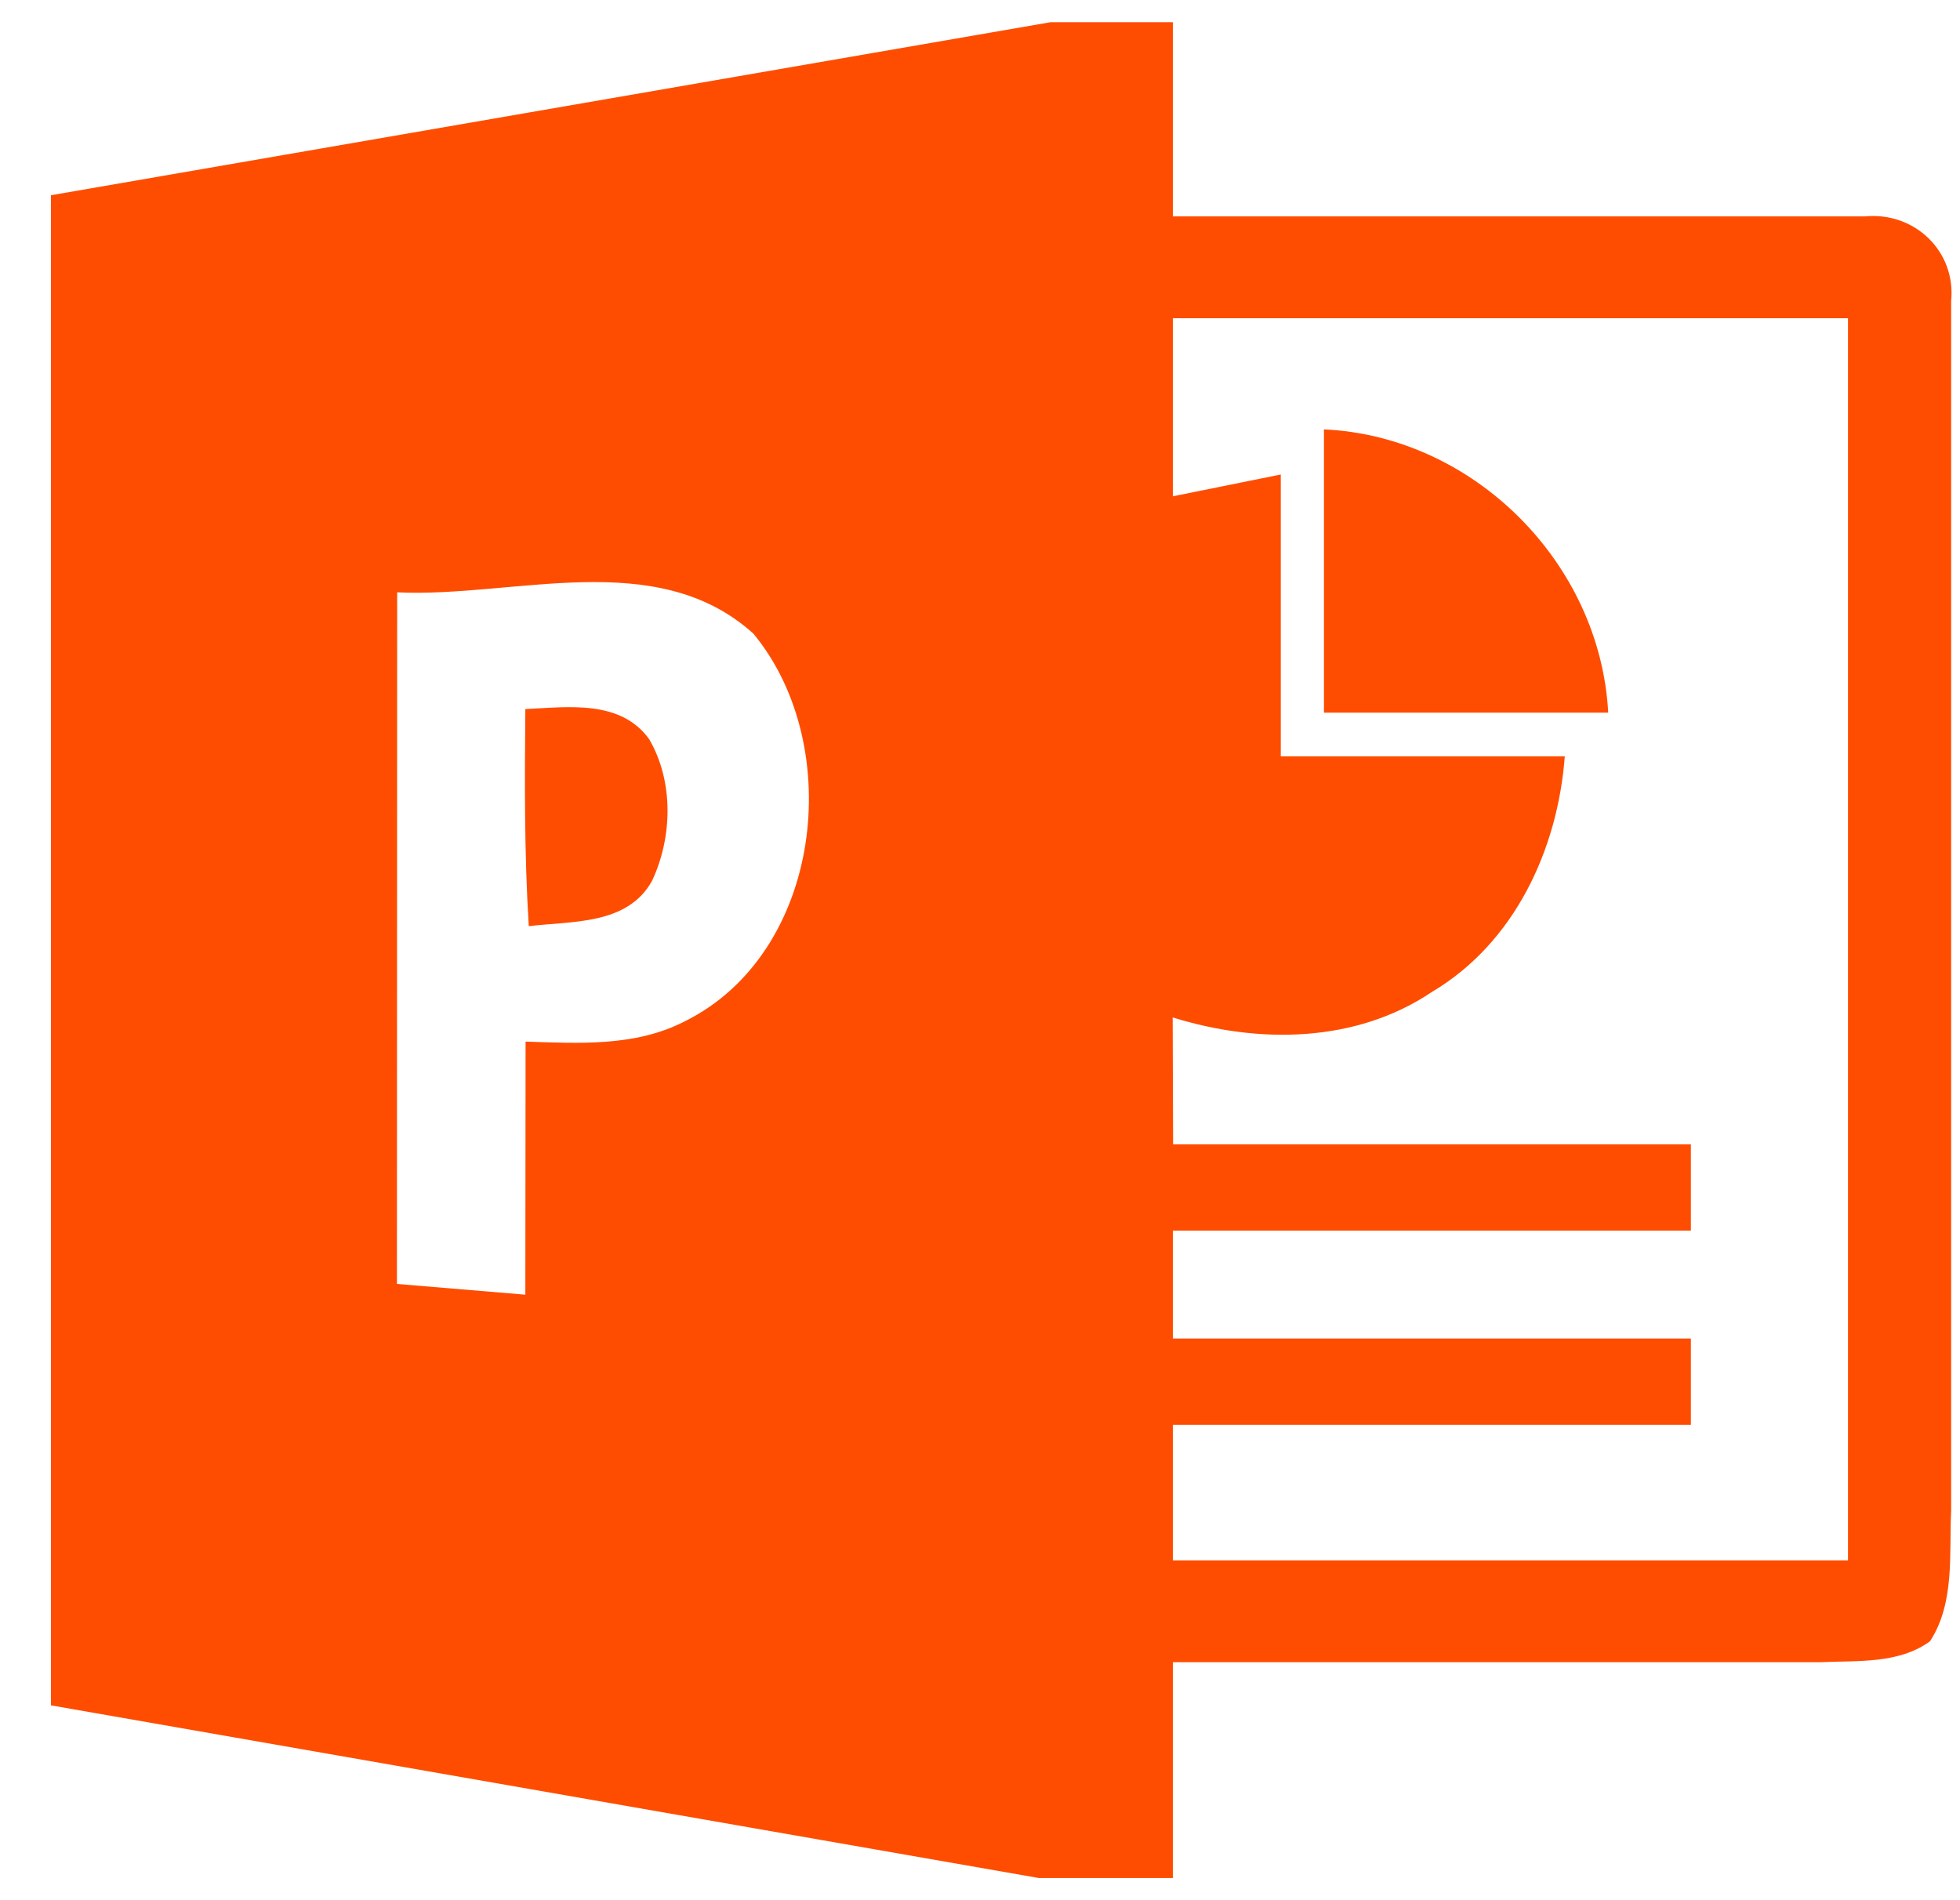 <svg width="33" height="32" viewBox="0 0 33 32" fill="none" xmlns="http://www.w3.org/2000/svg">
<path d="M31.401 3.644H19.747V0.374H17.687L0.858 3.288V28.719L17.487 31.626H19.747V27.992H30.653C31.274 27.963 31.965 28.025 32.495 27.64C32.917 26.989 32.815 26.175 32.851 25.441V5.069C32.934 4.233 32.237 3.564 31.401 3.644ZM11.516 17.206C10.691 17.628 9.746 17.57 8.849 17.541L8.845 21.803L6.683 21.622L6.687 9.975C8.66 10.069 11.051 9.194 12.686 10.672C14.252 12.573 13.838 16.069 11.516 17.206ZM31.114 26.277H19.747V23.995H28.469V22.541H19.747V20.724H28.469V19.271H19.751C19.751 19.271 19.747 17.846 19.744 17.134C21.183 17.581 22.822 17.57 24.108 16.705C25.5 15.88 26.227 14.307 26.346 12.737H21.564V7.991L19.747 8.358V5.359H31.114V26.277V26.277ZM22.291 7.231C24.816 7.347 26.942 9.482 27.077 12.001H22.291V7.231ZM8.845 11.941C9.561 11.908 10.448 11.777 10.931 12.45C11.345 13.162 11.323 14.099 10.978 14.834C10.564 15.582 9.626 15.509 8.903 15.597C8.827 14.379 8.834 13.162 8.845 11.941Z" fill="#FE4D01"/>
</svg>
